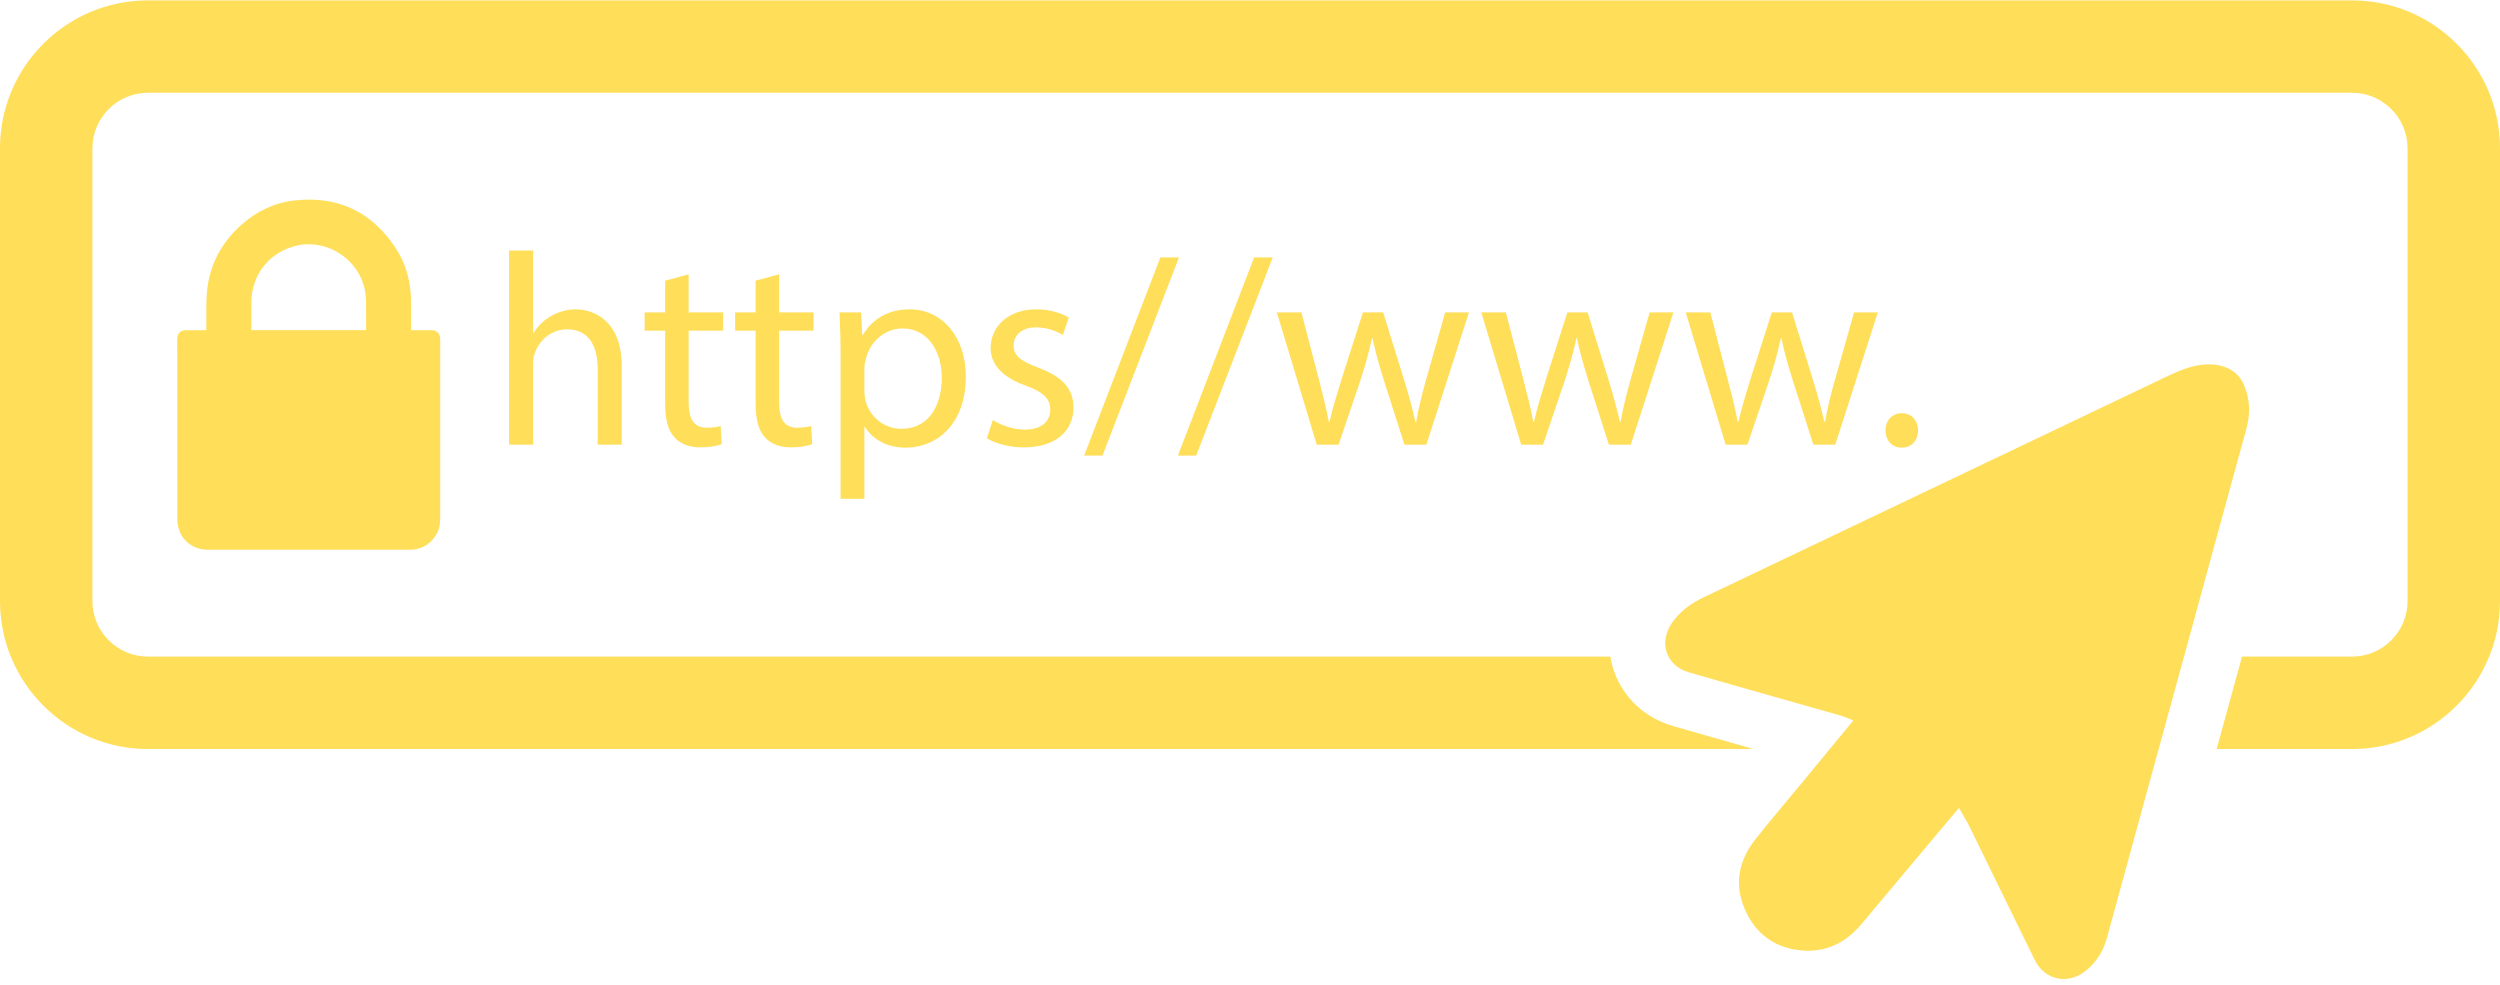 <?xml version="1.0" encoding="UTF-8" standalone="no"?><svg xmlns="http://www.w3.org/2000/svg" xmlns:xlink="http://www.w3.org/1999/xlink" fill="#000000" height="67" preserveAspectRatio="xMidYMid meet" version="1" viewBox="15.0 66.7 170.0 67.0" width="170" zoomAndPan="magnify"><g><g id="change1_1"><path d="M 174.945 66.727 L 25.055 66.727 C 19.512 66.727 15 71.234 15 76.781 L 15 107.574 C 15 113.121 19.512 117.633 25.055 117.633 L 134.23 117.633 C 132.41 117.113 130.594 116.598 128.777 116.074 C 126.863 115.52 125.402 114.168 124.766 112.371 C 124.645 112.035 124.559 111.691 124.504 111.348 L 25.055 111.348 C 22.98 111.348 21.285 109.648 21.285 107.574 L 21.285 76.781 C 21.285 74.707 22.98 73.008 25.055 73.008 L 174.945 73.008 C 177.02 73.008 178.715 74.707 178.715 76.781 L 178.715 107.574 C 178.715 109.648 177.02 111.348 174.945 111.348 L 167.457 111.348 L 165.863 117.156 C 165.82 117.312 165.777 117.473 165.734 117.633 L 174.945 117.633 C 180.488 117.633 185 113.121 185 107.574 L 185 76.781 C 185 71.234 180.488 66.727 174.945 66.727" fill="#ffde59"/></g><g id="change1_2"><path d="M 148.215 121.641 C 148.488 122.133 148.75 122.543 148.961 122.98 C 150.43 125.973 151.887 128.973 153.355 131.965 C 154.047 133.367 155.633 133.695 156.852 132.695 C 157.566 132.113 158.027 131.371 158.273 130.473 C 160.223 123.328 162.188 116.188 164.145 109.043 C 165.344 104.664 166.531 100.281 167.742 95.902 C 168.023 94.895 168.016 93.93 167.621 92.945 C 167.031 91.461 165.398 91.293 164.129 91.613 C 163.273 91.828 162.461 92.246 161.656 92.629 C 151.391 97.52 141.133 102.422 130.867 107.309 C 129.996 107.723 129.254 108.25 128.699 109.047 C 127.773 110.379 128.281 111.969 129.84 112.418 C 133.297 113.422 136.766 114.391 140.227 115.379 C 140.477 115.449 140.715 115.57 141.023 115.695 C 139.672 117.336 138.359 118.926 137.051 120.512 C 136.152 121.602 135.23 122.672 134.359 123.785 C 133.234 125.215 132.91 126.812 133.641 128.512 C 134.379 130.223 135.715 131.191 137.574 131.336 C 139.219 131.461 140.535 130.777 141.582 129.535 C 143.629 127.098 145.672 124.656 147.715 122.219 C 147.855 122.047 148.004 121.883 148.215 121.641" fill="#ffde59"/></g><g id="change2_1"><path d="M 49.617 83.738 L 51.254 83.738 L 51.254 89.352 L 51.289 89.352 C 51.551 88.887 51.961 88.48 52.461 88.199 C 52.945 87.922 53.52 87.734 54.133 87.734 C 55.344 87.734 57.277 88.48 57.277 91.582 L 57.277 96.938 L 55.641 96.938 L 55.641 91.77 C 55.641 90.32 55.102 89.094 53.559 89.094 C 52.5 89.094 51.66 89.836 51.363 90.727 C 51.273 90.949 51.254 91.191 51.254 91.508 L 51.254 96.938 L 49.617 96.938 L 49.617 83.738" fill="#ffde59"/></g><g id="change2_2"><path d="M 61.828 85.355 L 61.828 87.941 L 64.172 87.941 L 64.172 89.184 L 61.828 89.184 L 61.828 94.035 C 61.828 95.152 62.145 95.785 63.055 95.785 C 63.484 95.785 63.797 95.727 64.004 95.672 L 64.078 96.898 C 63.762 97.027 63.262 97.121 62.629 97.121 C 61.867 97.121 61.254 96.879 60.863 96.434 C 60.398 95.949 60.23 95.152 60.23 94.094 L 60.23 89.184 L 58.836 89.184 L 58.836 87.941 L 60.23 87.941 L 60.23 85.785 L 61.828 85.355" fill="#ffde59"/></g><g id="change2_3"><path d="M 67.98 85.355 L 67.98 87.941 L 70.324 87.941 L 70.324 89.184 L 67.98 89.184 L 67.98 94.035 C 67.98 95.152 68.297 95.785 69.207 95.785 C 69.637 95.785 69.949 95.727 70.156 95.672 L 70.23 96.898 C 69.914 97.027 69.41 97.121 68.781 97.121 C 68.02 97.121 67.406 96.879 67.016 96.434 C 66.551 95.949 66.383 95.152 66.383 94.094 L 66.383 89.184 L 64.988 89.184 L 64.988 87.941 L 66.383 87.941 L 66.383 85.785 L 67.98 85.355" fill="#ffde59"/></g><g id="change2_4"><path d="M 73.777 93.273 C 73.777 93.516 73.816 93.738 73.852 93.941 C 74.152 95.078 75.137 95.859 76.305 95.859 C 78.035 95.859 79.039 94.445 79.039 92.383 C 79.039 90.578 78.09 89.035 76.363 89.035 C 75.246 89.035 74.207 89.836 73.891 91.062 C 73.836 91.266 73.777 91.508 73.777 91.73 Z M 72.16 90.879 C 72.16 89.723 72.125 88.797 72.086 87.941 L 73.555 87.941 L 73.629 89.48 L 73.668 89.48 C 74.336 88.387 75.395 87.734 76.863 87.734 C 79.039 87.734 80.676 89.574 80.676 92.309 C 80.676 95.543 78.703 97.141 76.586 97.141 C 75.395 97.141 74.355 96.621 73.816 95.727 L 73.777 95.727 L 73.777 100.617 L 72.16 100.617 L 72.16 90.879" fill="#ffde59"/></g><g id="change2_5"><path d="M 82.516 95.262 C 82.996 95.578 83.852 95.914 84.672 95.914 C 85.859 95.914 86.418 95.32 86.418 94.574 C 86.418 93.797 85.953 93.367 84.746 92.922 C 83.129 92.344 82.363 91.453 82.363 90.375 C 82.363 88.926 83.535 87.734 85.469 87.734 C 86.379 87.734 87.18 87.996 87.68 88.293 L 87.273 89.48 C 86.918 89.258 86.27 88.961 85.434 88.961 C 84.465 88.961 83.926 89.52 83.926 90.188 C 83.926 90.934 84.465 91.266 85.637 91.715 C 87.199 92.309 87.996 93.09 87.996 94.426 C 87.996 96.008 86.77 97.121 84.633 97.121 C 83.648 97.121 82.738 96.879 82.105 96.508 L 82.516 95.262" fill="#ffde59"/></g><g id="change2_6"><path d="M 88.723 97.68 L 93.906 84.203 L 95.172 84.203 L 89.969 97.68 L 88.723 97.68" fill="#ffde59"/></g><g id="change2_7"><path d="M 95.098 97.68 L 100.281 84.203 L 101.547 84.203 L 96.34 97.68 L 95.098 97.68" fill="#ffde59"/></g><g id="change2_8"><path d="M 103.496 87.941 L 104.688 92.512 C 104.945 93.516 105.188 94.445 105.355 95.375 L 105.41 95.375 C 105.617 94.465 105.914 93.496 106.211 92.531 L 107.68 87.941 L 109.055 87.941 L 110.449 92.438 C 110.781 93.516 111.043 94.465 111.246 95.375 L 111.305 95.375 C 111.453 94.465 111.695 93.516 111.992 92.457 L 113.273 87.941 L 114.891 87.941 L 111.992 96.938 L 110.504 96.938 L 109.129 92.645 C 108.812 91.641 108.555 90.746 108.328 89.688 L 108.293 89.688 C 108.07 90.766 107.789 91.695 107.477 92.66 L 106.023 96.938 L 104.539 96.938 L 101.824 87.941 L 103.496 87.941" fill="#ffde59"/></g><g id="change2_9"><path d="M 117.398 87.941 L 118.59 92.512 C 118.848 93.516 119.09 94.445 119.258 95.375 L 119.312 95.375 C 119.52 94.465 119.816 93.496 120.113 92.531 L 121.582 87.941 L 122.957 87.941 L 124.352 92.438 C 124.684 93.516 124.945 94.465 125.148 95.375 L 125.207 95.375 C 125.355 94.465 125.598 93.516 125.895 92.457 L 127.176 87.941 L 128.793 87.941 L 125.895 96.938 L 124.406 96.938 L 123.031 92.645 C 122.715 91.641 122.453 90.746 122.23 89.688 L 122.195 89.688 C 121.973 90.766 121.691 91.695 121.379 92.66 L 119.926 96.938 L 118.441 96.938 L 115.727 87.941 L 117.398 87.941" fill="#ffde59"/></g><g id="change2_10"><path d="M 131.301 87.941 L 132.488 92.512 C 132.75 93.516 132.992 94.445 133.16 95.375 L 133.215 95.375 C 133.422 94.465 133.719 93.496 134.016 92.531 L 135.484 87.941 L 136.859 87.941 L 138.254 92.438 C 138.586 93.516 138.848 94.465 139.051 95.375 L 139.105 95.375 C 139.258 94.465 139.496 93.516 139.797 92.457 L 141.078 87.941 L 142.695 87.941 L 139.797 96.938 L 138.309 96.938 L 136.934 92.645 C 136.617 91.641 136.355 90.746 136.133 89.688 L 136.098 89.688 C 135.871 90.766 135.594 91.695 135.277 92.66 L 133.828 96.938 L 132.344 96.938 L 129.629 87.941 L 131.301 87.941" fill="#ffde59"/></g><g id="change2_11"><path d="M 143.215 95.969 C 143.215 95.281 143.68 94.797 144.328 94.797 C 144.98 94.797 145.426 95.281 145.426 95.969 C 145.426 96.641 145 97.141 144.312 97.141 C 143.66 97.141 143.215 96.641 143.215 95.969" fill="#ffde59"/></g><g id="change2_12"><path d="M 35.328 83.371 C 37.375 82.984 39.469 84.434 39.824 86.488 C 39.867 86.742 39.887 87.004 39.891 87.262 C 39.902 87.887 39.895 88.508 39.895 89.148 C 37.285 89.148 34.703 89.148 32.098 89.148 C 32.098 89.094 32.09 89.035 32.09 88.98 C 32.09 88.41 32.09 87.836 32.09 87.266 C 32.098 85.316 33.41 83.734 35.328 83.371 Z M 44.934 89.801 C 44.934 89.773 44.934 89.746 44.93 89.723 C 44.918 89.371 44.695 89.156 44.34 89.152 C 43.961 89.152 43.578 89.152 43.195 89.152 C 43.121 89.152 43.043 89.152 42.953 89.152 C 42.953 89.074 42.953 89.016 42.953 88.957 C 42.953 88.387 42.949 87.812 42.953 87.242 C 42.953 85.922 42.637 84.684 41.914 83.582 C 40.301 81.117 38.008 80.016 35.074 80.324 C 33.68 80.473 32.453 81.059 31.406 81.992 C 29.945 83.297 29.145 84.93 29.047 86.891 C 29.016 87.574 29.035 88.258 29.031 88.941 C 29.031 89.004 29.031 89.066 29.031 89.152 C 28.57 89.152 28.133 89.152 27.691 89.152 C 27.27 89.152 27.051 89.363 27.051 89.785 C 27.051 93.863 27.051 97.945 27.059 102.023 C 27.059 102.273 27.109 102.535 27.191 102.77 C 27.477 103.574 28.238 104.078 29.125 104.082 C 30.441 104.082 31.754 104.082 33.066 104.082 C 36.328 104.082 39.586 104.082 42.844 104.082 C 43.594 104.082 44.184 103.777 44.605 103.152 C 44.852 102.789 44.934 102.379 44.934 101.945 C 44.93 97.898 44.934 93.848 44.934 89.801" fill="#ffde59"/></g></g></svg>